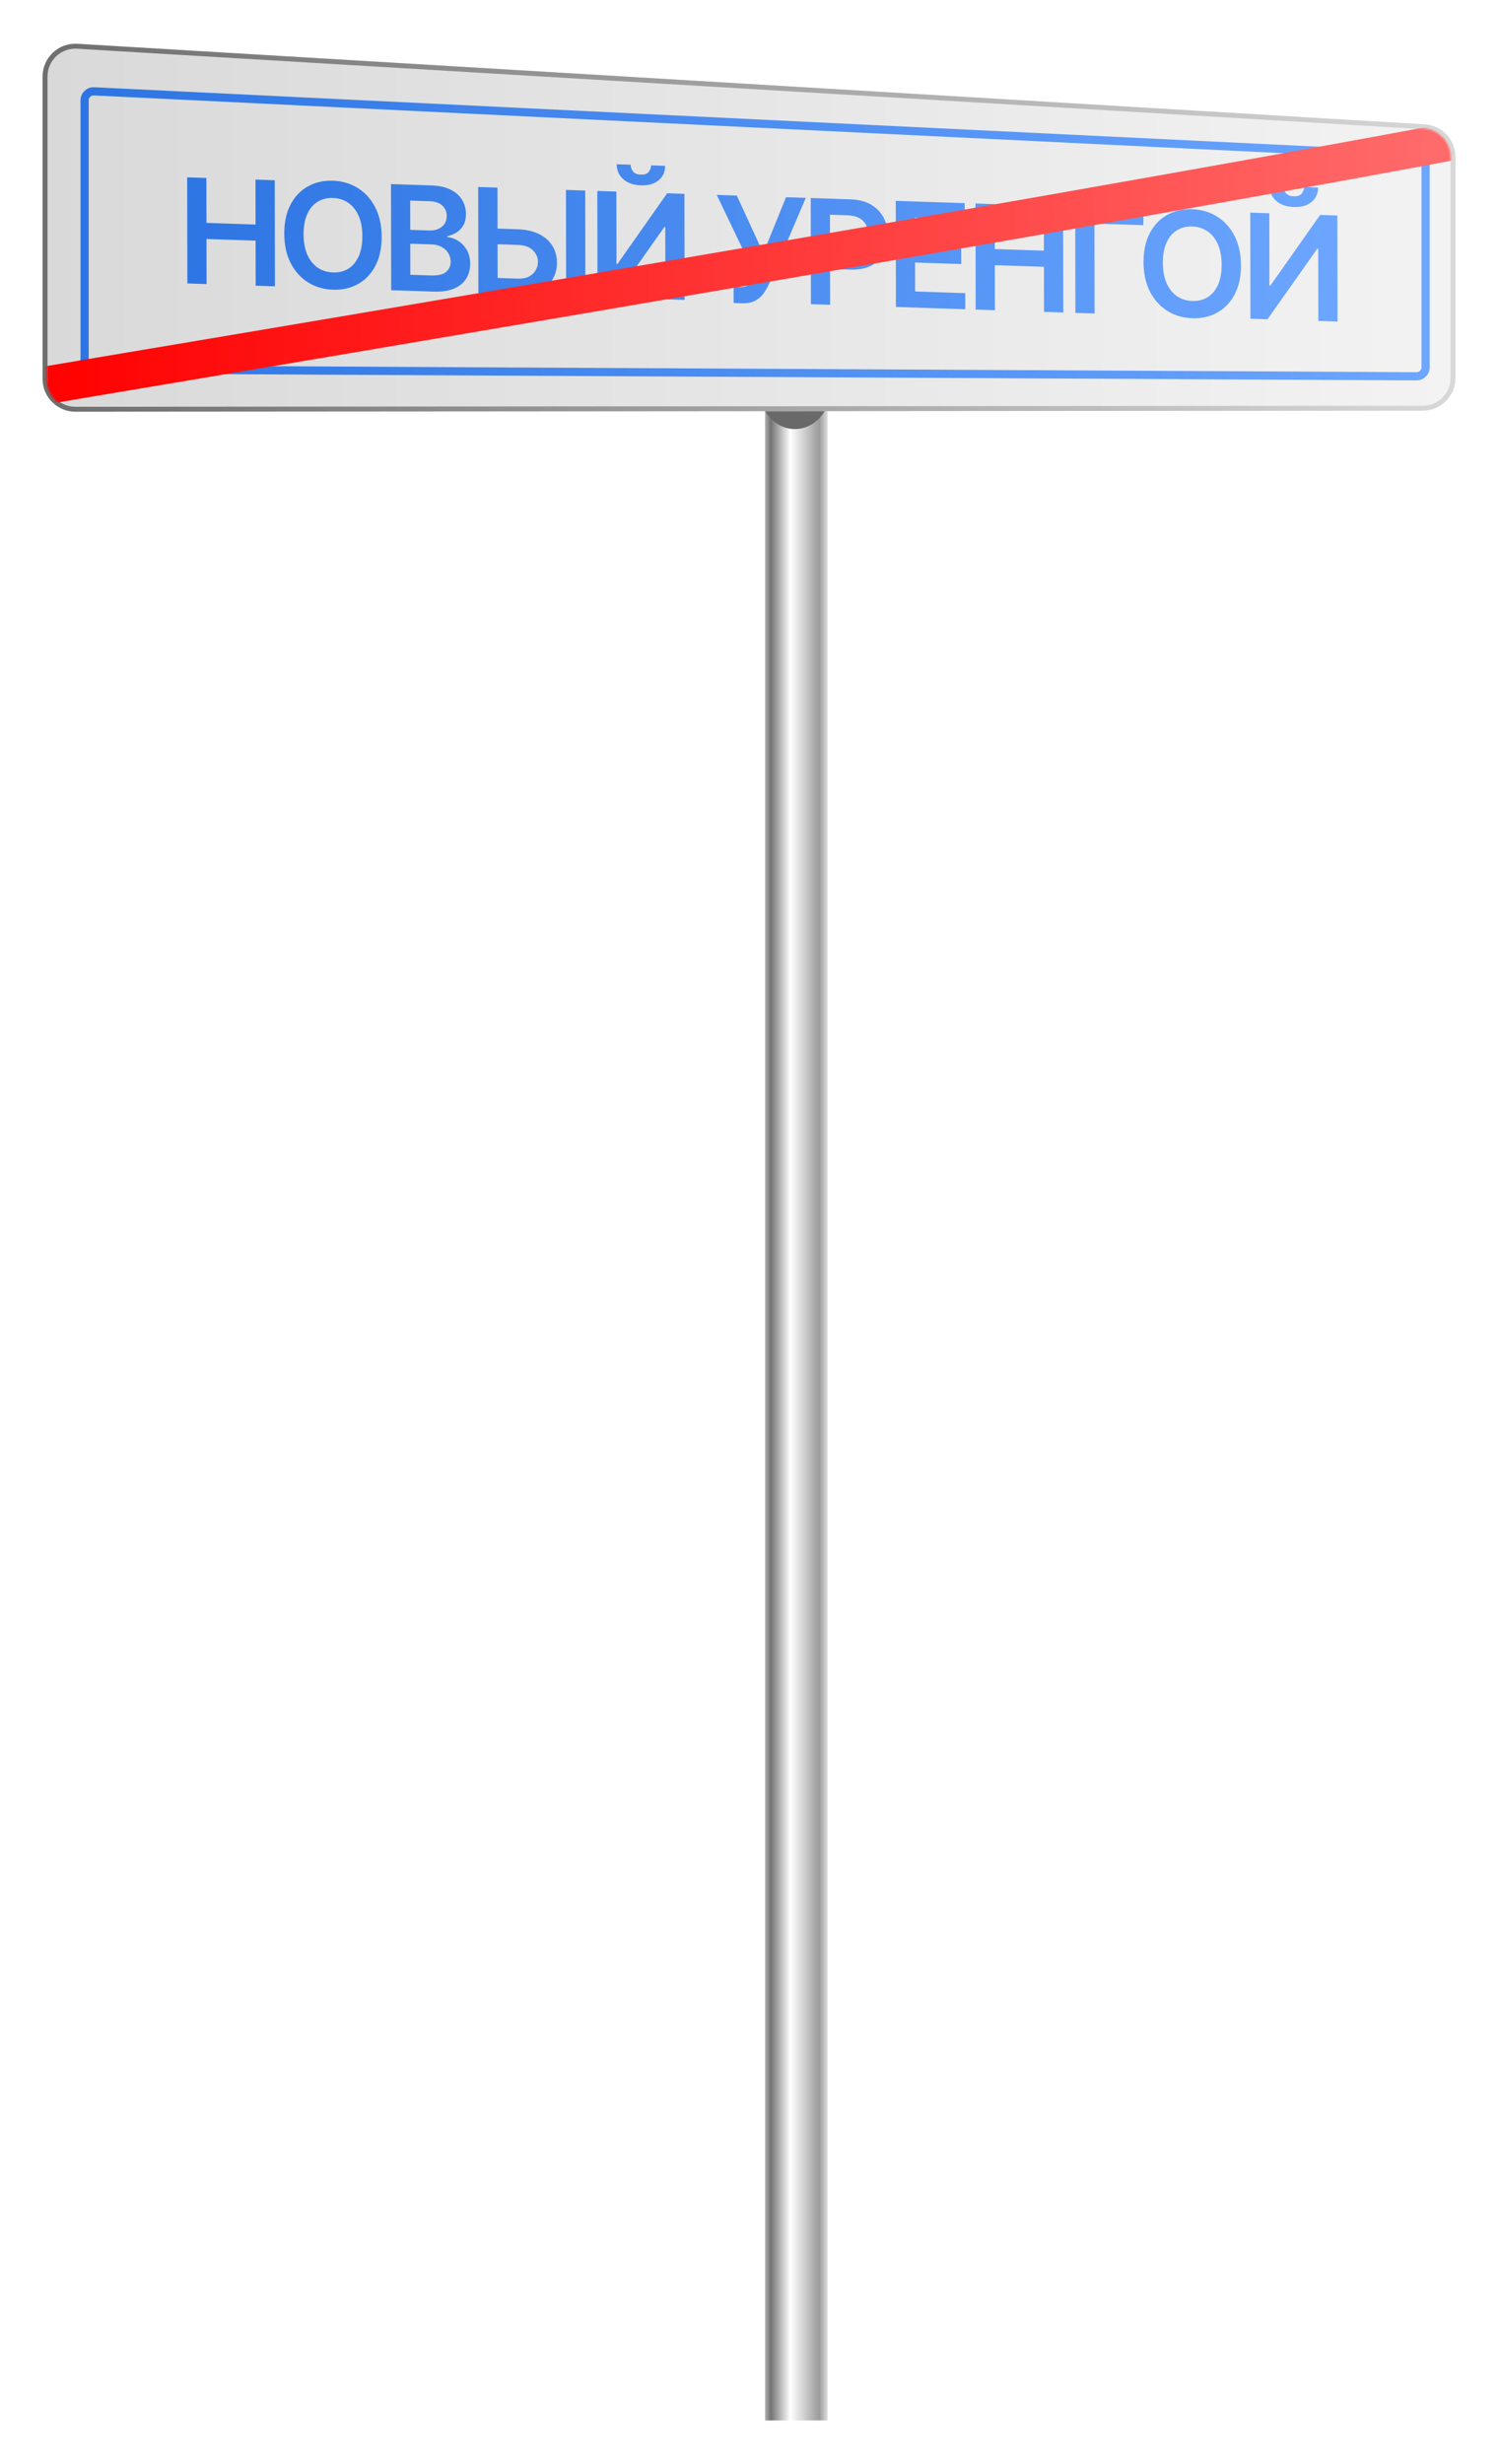 <?xml version="1.0" encoding="UTF-8"?> <svg xmlns="http://www.w3.org/2000/svg" width="915" height="1503" viewBox="0 0 915 1503" fill="none"><g filter="url(#filter0_d_39_1013)"><rect x="467" y="134.118" width="38.215" height="1338.48" fill="url(#paint0_linear_39_1013)"></rect><mask id="mask0_39_1013" style="mask-type:alpha" maskUnits="userSpaceOnUse" x="467" y="147" width="39" height="781"><rect x="467" y="147.394" width="38.215" height="779.856" fill="url(#paint1_linear_39_1013)"></rect></mask><g mask="url(#mask0_39_1013)"><g filter="url(#filter1_f_39_1013)"><ellipse cx="485.198" cy="233.191" rx="21.884" ry="24.555" fill="#696969"></ellipse></g></g><g filter="url(#filter2_n_39_1013)"><path d="M26 42.684C26 31.169 35.699 22.032 47.193 22.719L869.621 71.879C880.184 72.51 888.427 81.261 888.427 91.843V226.535C888.427 237.574 879.482 246.526 868.443 246.535L46.015 247.156C34.964 247.164 26 238.208 26 227.156V42.684Z" fill="url(#paint2_linear_39_1013)"></path><path d="M27.5 42.684C27.5 32.033 36.471 23.581 47.103 24.216L869.531 73.376C879.302 73.96 886.928 82.055 886.928 91.843V226.535C886.928 236.746 878.653 245.027 868.441 245.035L46.014 245.656C35.791 245.663 27.5 237.378 27.5 227.156V42.684Z" stroke="url(#paint3_linear_39_1013)" stroke-width="3"></path></g><path d="M57.407 51.719L864.961 90.907C867.891 91.049 870.194 93.467 870.194 96.401V220.064C870.194 223.113 867.715 225.58 864.666 225.564L57.112 221.346C54.086 221.331 51.641 218.873 51.641 215.846V57.213C51.641 54.071 54.269 51.567 57.407 51.719Z" stroke="url(#paint4_linear_39_1013)" stroke-width="5"></path><path d="M114.372 168.906L114.259 104.184L125.977 104.572L126.025 131.972L155.999 132.966L155.952 105.567L167.701 105.956L167.814 170.679L156.065 170.289L156.017 142.795L126.042 141.801L126.09 169.295L114.372 168.906ZM232.967 140.481C232.98 147.454 231.685 153.384 229.082 158.27C226.501 163.135 222.97 166.81 218.489 169.295C214.03 171.78 208.968 172.929 203.304 172.741C197.639 172.553 192.562 171.068 188.073 168.286C183.604 165.483 180.06 161.563 177.44 156.525C174.841 151.467 173.536 145.462 173.524 138.509C173.511 131.535 174.796 125.616 177.377 120.751C179.98 115.865 183.511 112.18 187.97 109.694C192.451 107.209 197.523 106.061 203.187 106.249C208.852 106.437 213.918 107.921 218.387 110.703C222.877 113.485 226.421 117.406 229.02 122.464C231.639 127.501 232.955 133.507 232.967 140.481ZM221.186 140.09C221.178 135.181 220.402 131.016 218.859 127.594C217.337 124.151 215.226 121.522 212.528 119.705C209.83 117.866 206.722 116.889 203.206 116.772C199.689 116.656 196.585 117.427 193.893 119.086C191.2 120.725 189.089 123.214 187.557 126.555C186.047 129.876 185.296 133.991 185.305 138.9C185.314 143.809 186.079 147.984 187.601 151.427C189.144 154.849 191.265 157.479 193.963 159.317C196.661 161.134 199.769 162.101 203.285 162.217C206.802 162.334 209.906 161.573 212.598 159.935C215.291 158.276 217.392 155.786 218.902 152.465C220.433 149.124 221.195 144.999 221.186 140.09ZM238.766 173.033L238.653 108.31L263.416 109.131C268.091 109.286 271.977 110.153 275.075 111.73C278.194 113.287 280.524 115.355 282.066 117.935C283.628 120.514 284.412 123.406 284.418 126.608C284.423 129.242 283.921 131.479 282.914 133.321C281.906 135.141 280.551 136.603 278.847 137.705C277.144 138.807 275.239 139.576 273.134 140.012L273.136 140.644C275.431 140.846 277.633 141.625 279.741 142.98C281.87 144.315 283.61 146.163 284.962 148.526C286.313 150.888 286.992 153.712 286.998 156.999C287.004 160.349 286.198 163.335 284.582 165.957C282.965 168.558 280.526 170.573 277.265 172.003C274.004 173.432 269.899 174.065 264.95 173.901L238.766 173.033ZM250.467 163.624L263.07 164.042C267.323 164.183 270.386 163.474 272.257 161.914C274.149 160.333 275.093 158.258 275.088 155.688C275.085 153.77 274.608 152.027 273.658 150.458C272.708 148.867 271.358 147.6 269.609 146.658C267.859 145.694 265.774 145.171 263.352 145.091L250.434 144.663L250.467 163.624ZM250.419 136.225L262.011 136.609C264.033 136.676 265.853 136.368 267.473 135.684C269.094 134.98 270.366 133.958 271.29 132.619C272.235 131.26 272.706 129.632 272.702 127.736C272.698 125.229 271.81 123.135 270.038 121.454C268.288 119.774 265.686 118.876 262.233 118.762L250.388 118.369L250.419 136.225ZM299.745 135.333L316.169 135.878C321.118 136.042 325.362 136.994 328.902 138.733C332.464 140.452 335.195 142.808 337.095 145.799C338.995 148.791 339.949 152.267 339.956 156.228C339.963 160.21 339.021 163.686 337.131 166.657C335.242 169.607 332.519 171.876 328.963 173.465C325.429 175.054 321.187 175.766 316.239 175.602L292.013 174.799L291.899 110.076L303.649 110.466L303.746 165.581L316.222 165.995C318.833 166.082 321.043 165.66 322.852 164.73C324.661 163.8 326.028 162.539 326.951 160.947C327.896 159.356 328.367 157.613 328.364 155.717C328.359 152.978 327.302 150.615 325.193 148.628C323.105 146.62 320.102 145.552 316.186 145.422L299.761 144.877L299.745 135.333ZM357.218 112.243L357.331 176.965L345.582 176.576L345.468 111.853L357.218 112.243ZM364.611 112.488L376.234 112.874L376.311 156.991L376.911 157.011L407.251 113.902L417.769 114.251L417.882 178.974L406.164 178.585L406.087 134.499L405.55 134.481L375.115 177.555L364.724 177.211L364.611 112.488ZM397.43 96.891L405.99 97.175C405.996 100.862 404.665 103.81 401.994 106.017C399.345 108.205 395.746 109.223 391.198 109.072C386.692 108.923 383.1 107.666 380.421 105.302C377.764 102.917 376.443 99.882 376.458 96.196L384.954 96.477C384.957 97.994 385.422 99.369 386.351 100.6C387.301 101.812 388.912 102.455 391.187 102.53C393.419 102.604 395.007 102.067 395.953 100.919C396.919 99.771 397.412 98.429 397.43 96.891ZM447.821 180.852L447.804 170.992L451.5 171.114C453.163 171.169 454.531 170.973 455.604 170.524C456.678 170.075 457.54 169.408 458.191 168.524C458.863 167.64 459.419 166.605 459.859 165.419L460.708 163.267L437.505 114.906L449.76 115.312L465.929 150.483L479.798 116.309L491.863 116.709L469.656 168.746C468.628 170.987 467.442 173.065 466.098 174.98C464.754 176.873 462.998 178.385 460.832 179.514C458.686 180.622 455.886 181.119 452.433 181.005L447.821 180.852ZM494.986 181.531L494.873 116.809L519.131 117.613C524.1 117.778 528.271 118.844 531.643 120.809C535.037 122.776 537.6 125.41 539.332 128.712C541.085 131.993 541.966 135.688 541.973 139.797C541.98 143.947 541.113 147.605 539.371 150.771C537.629 153.936 535.053 156.389 531.645 158.13C528.237 159.85 524.038 160.627 519.048 160.462L502.971 159.928L502.954 150.29L517.452 150.77C520.357 150.867 522.736 150.44 524.587 149.49C526.438 148.54 527.805 147.195 528.686 145.455C529.588 143.715 530.038 141.697 530.034 139.401C530.03 137.104 529.573 135.067 528.665 133.288C527.777 131.51 526.396 130.105 524.52 129.074C522.665 128.022 520.274 127.448 517.347 127.351L506.608 126.994L506.704 181.92L494.986 181.531ZM546.89 183.253L546.777 118.531L588.849 119.926L588.866 129.755L558.513 128.748L558.543 146.319L586.718 147.253L586.735 157.082L558.56 156.147L558.591 173.813L589.198 174.829L589.215 184.657L546.89 183.253ZM595.581 184.868L595.468 120.146L607.186 120.534L607.234 147.934L637.208 148.928L637.16 121.529L648.91 121.918L649.023 186.641L637.274 186.251L637.225 158.757L607.251 157.762L607.299 185.257L595.581 184.868ZM697.916 123.544L697.934 133.372L668.054 132.381L668.15 187.275L656.431 186.887L656.318 122.164L697.916 123.544ZM757.481 157.879C757.494 164.853 756.198 170.782 753.596 175.668C751.015 180.533 747.484 184.208 743.003 186.693C738.544 189.178 733.482 190.327 727.818 190.139C722.153 189.951 717.076 188.466 712.586 185.684C708.118 182.881 704.573 178.961 701.954 173.923C699.355 168.865 698.05 162.86 698.037 155.907C698.025 148.934 699.31 143.014 701.891 138.149C704.494 133.263 708.024 129.578 712.484 127.092C716.964 124.608 722.037 123.459 727.701 123.647C733.366 123.835 738.432 125.32 742.901 128.101C747.391 130.884 750.935 134.804 753.533 139.862C756.153 144.9 757.469 150.905 757.481 157.879ZM745.7 157.488C745.691 152.579 744.916 148.414 743.373 144.992C741.85 141.55 739.74 138.92 737.042 137.103C734.344 135.265 731.236 134.287 727.72 134.171C724.203 134.054 721.099 134.825 718.407 136.485C715.714 138.123 713.602 140.613 712.071 143.954C710.561 147.274 709.81 151.389 709.819 156.298C709.827 161.207 710.593 165.383 712.115 168.825C713.658 172.247 715.778 174.877 718.477 176.715C721.175 178.532 724.283 179.499 727.799 179.616C731.316 179.732 734.42 178.971 737.112 177.333C739.805 175.674 741.906 173.184 743.416 169.863C744.947 166.522 745.709 162.397 745.7 157.488ZM763.167 125.708L774.79 126.094L774.867 170.211L775.467 170.231L805.807 127.123L816.325 127.472L816.438 192.194L804.72 191.805L804.643 147.719L804.106 147.702L773.672 190.776L763.28 190.431L763.167 125.708ZM795.987 110.112L804.546 110.395C804.553 114.082 803.221 117.03 800.551 119.238C797.901 121.425 794.303 122.443 789.754 122.292C785.248 122.143 781.656 120.886 778.978 118.522C776.32 116.138 774.999 113.102 775.014 109.416L783.51 109.698C783.513 111.215 783.979 112.589 784.907 113.821C785.857 115.032 787.469 115.675 789.743 115.751C791.975 115.825 793.564 115.287 794.509 114.139C795.476 112.991 795.968 111.649 795.987 110.112Z" fill="url(#paint5_linear_39_1013)"></path><mask id="mask1_39_1013" style="mask-type:alpha" maskUnits="userSpaceOnUse" x="28" y="25" width="858" height="221"><path d="M28.554 43.921C28.554 33.564 37.272 25.344 47.611 25.952L868.677 74.242C878.191 74.802 885.62 82.681 885.62 92.211V226.925C885.62 236.861 877.569 244.917 867.633 244.925L46.567 245.535C36.621 245.543 28.554 237.482 28.554 227.535V43.921Z" fill="url(#paint6_linear_39_1013)"></path></mask><g mask="url(#mask1_39_1013)"><path d="M24.318 231.682C32.525 230.143 606.555 134.723 887.287 82.093" stroke="url(#paint7_linear_39_1013)" stroke-width="23"></path></g></g><defs><filter id="filter0_d_39_1013" x="0" y="0.683" width="914.428" height="1501.91" filterUnits="userSpaceOnUse" color-interpolation-filters="sRGB"><feFlood flood-opacity="0" result="BackgroundImageFix"></feFlood><feColorMatrix in="SourceAlpha" type="matrix" values="0 0 0 0 0 0 0 0 0 0 0 0 0 0 0 0 0 0 127 0" result="hardAlpha"></feColorMatrix><feOffset dy="4"></feOffset><feGaussianBlur stdDeviation="13"></feGaussianBlur><feComposite in2="hardAlpha" operator="out"></feComposite><feColorMatrix type="matrix" values="0 0 0 0 0.424 0 0 0 0 0.651 0 0 0 0 1 0 0 0 1 0"></feColorMatrix><feBlend mode="normal" in2="BackgroundImageFix" result="effect1_dropShadow_39_1013"></feBlend><feBlend mode="normal" in="SourceGraphic" in2="effect1_dropShadow_39_1013" result="shape"></feBlend></filter><filter id="filter1_f_39_1013" x="442.914" y="188.235" width="84.568" height="89.911" filterUnits="userSpaceOnUse" color-interpolation-filters="sRGB"><feFlood flood-opacity="0" result="BackgroundImageFix"></feFlood><feBlend mode="normal" in="SourceGraphic" in2="BackgroundImageFix" result="shape"></feBlend><feGaussianBlur stdDeviation="10.2" result="effect1_foregroundBlur_39_1013"></feGaussianBlur></filter><filter id="filter2_n_39_1013" x="26" y="22.683" width="862.428" height="224.473" filterUnits="userSpaceOnUse" color-interpolation-filters="sRGB"><feFlood flood-opacity="0" result="BackgroundImageFix"></feFlood><feBlend mode="normal" in="SourceGraphic" in2="BackgroundImageFix" result="shape"></feBlend><feTurbulence type="fractalNoise" baseFrequency="2 2" stitchTiles="stitch" numOctaves="3" result="noise" seed="714"></feTurbulence><feColorMatrix in="noise" type="luminanceToAlpha" result="alphaNoise"></feColorMatrix><feComponentTransfer in="alphaNoise" result="coloredNoise1"><feFuncA type="discrete"></feFuncA></feComponentTransfer><feComposite operator="in" in2="shape" in="coloredNoise1" result="noise1Clipped"></feComposite><feFlood flood-color="rgba(255, 255, 255, 0.25)" result="color1Flood"></feFlood><feComposite operator="in" in2="noise1Clipped" in="color1Flood" result="color1"></feComposite><feMerge result="effect1_noise_39_1013"><feMergeNode in="shape"></feMergeNode><feMergeNode in="color1"></feMergeNode></feMerge></filter><linearGradient id="paint0_linear_39_1013" x1="505.215" y1="803.356" x2="467" y2="803.356" gradientUnits="userSpaceOnUse"><stop stop-color="#DEDEDE"></stop><stop offset="0.135" stop-color="#9B9B9B"></stop><stop offset="0.596" stop-color="white"></stop><stop offset="0.909" stop-color="#737373"></stop><stop offset="0.995" stop-color="#ADADAD"></stop></linearGradient><linearGradient id="paint1_linear_39_1013" x1="505.215" y1="537.322" x2="467" y2="537.322" gradientUnits="userSpaceOnUse"><stop stop-color="#DEDEDE"></stop><stop offset="0.135" stop-color="#9B9B9B"></stop><stop offset="0.596" stop-color="white"></stop><stop offset="0.909" stop-color="#737373"></stop><stop offset="0.995" stop-color="#ADADAD"></stop></linearGradient><linearGradient id="paint2_linear_39_1013" x1="26" y1="134.312" x2="888.427" y2="134.312" gradientUnits="userSpaceOnUse"><stop stop-color="#D9D9D9"></stop><stop offset="1" stop-color="#F3F3F3"></stop></linearGradient><linearGradient id="paint3_linear_39_1013" x1="26" y1="134.312" x2="888.427" y2="134.312" gradientUnits="userSpaceOnUse"><stop stop-color="#6E6E6E"></stop><stop offset="1" stop-color="#D8D8D8"></stop></linearGradient><linearGradient id="paint4_linear_39_1013" x1="49.141" y1="136.31" x2="872.694" y2="136.31" gradientUnits="userSpaceOnUse"><stop stop-color="#2D75E3"></stop><stop offset="1" stop-color="#6CA6FF"></stop></linearGradient><linearGradient id="paint5_linear_39_1013" x1="107.163" y1="136.169" x2="822.726" y2="134.918" gradientUnits="userSpaceOnUse"><stop stop-color="#2D75E3"></stop><stop offset="1" stop-color="#6CA6FF"></stop></linearGradient><linearGradient id="paint6_linear_39_1013" x1="28.554" y1="135.19" x2="885.62" y2="135.19" gradientUnits="userSpaceOnUse"><stop stop-color="#D9D9D9"></stop><stop offset="1" stop-color="#F3F3F3"></stop></linearGradient><linearGradient id="paint7_linear_39_1013" x1="24.318" y1="156.887" x2="887.287" y2="156.887" gradientUnits="userSpaceOnUse"><stop stop-color="#FF0000"></stop><stop offset="1" stop-color="#FF6C6C"></stop></linearGradient></defs></svg> 